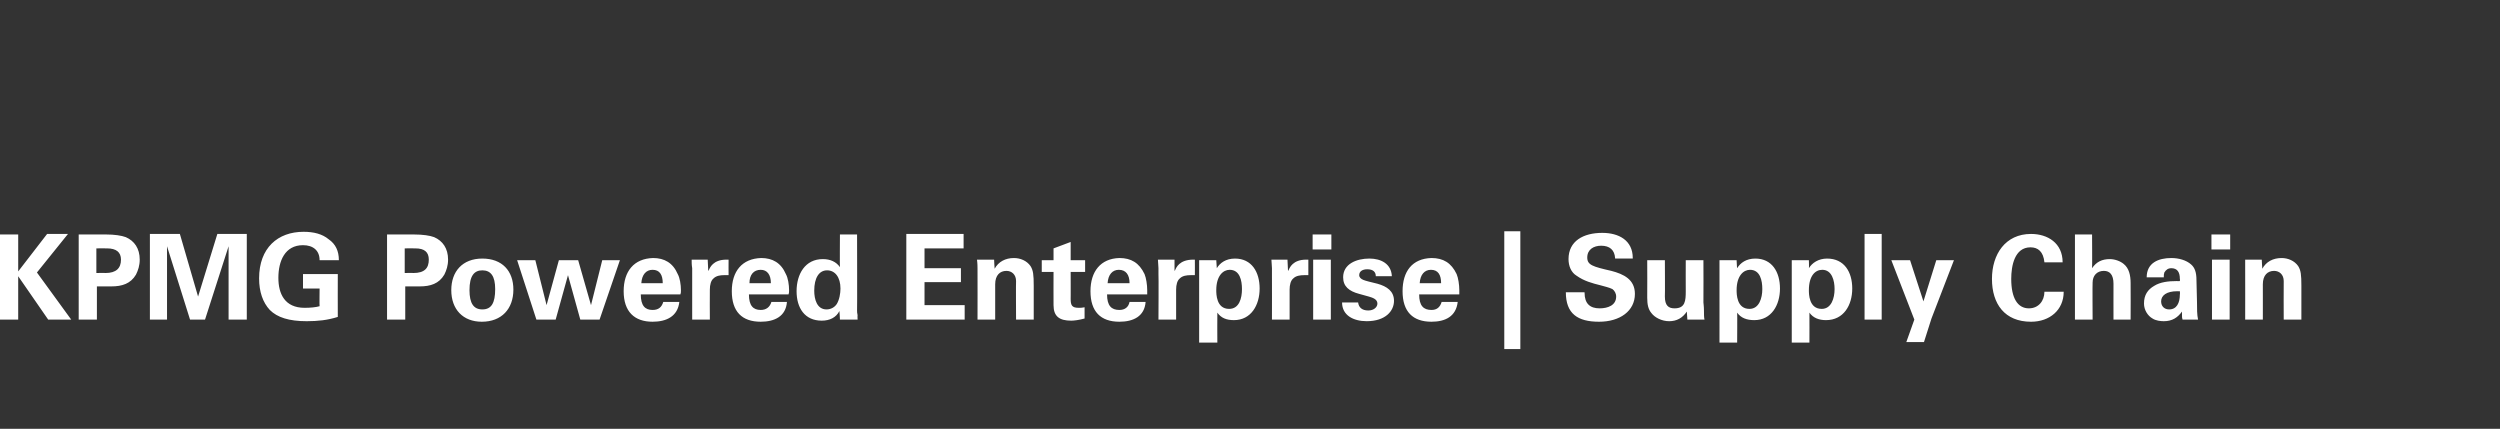 <?xml version="1.0" standalone="no"?><!DOCTYPE svg PUBLIC "-//W3C//DTD SVG 1.1//EN" "http://www.w3.org/Graphics/SVG/1.1/DTD/svg11.dtd"><svg xmlns="http://www.w3.org/2000/svg" xmlns:xlink="http://www.w3.org/1999/xlink" version="1.1" width="467px" height="80.1px" viewBox="0 -1 467 80.1" style="top:-1px"><rect x="0" y="-1" width="467" height="80.1" fill="#333333" stroke="none"/><desc/><defs/><g id="Polygon206544"><path d="m12.7 42.7l-5.8 7.2l6.4 8.8H9l-5.6-8.1v8.1H0V42.8h3.4v6.9l5.4-7h3.9zm7.1.1c1.6 0 2.9.2 3.7.5c1.6.7 2.6 2.1 2.6 4.2c0 1.1-.3 2-.7 2.8c-1 1.7-2.6 2.2-4.6 2.2h-2.7v6.2h-3.4V42.8h5.1zm-.1 7.2c2 0 2.9-.9 2.9-2.5c0-1.4-.9-2.1-2.6-2.1c-.02-.03-2 0-2 0v4.6s1.65-.04 1.7 0zm13.9-7.3L37 54.4l3.6-11.7h5.5v16h-3.4V45l-4.4 13.7h-2.8L31.2 45v13.7H28v-16h5.6zm27.8 1c1.3.9 1.9 2.2 1.9 3.9h-3.6c0-1.8-1.2-2.8-3.1-2.8c-3.4 0-4.6 3-4.6 6.1c0 3 1.2 5.6 4.9 5.6c1.1 0 2.1-.1 2.8-.3c-.04 0 0-3.3 0-3.3h-3.1v-2.7h6.5s-.02 7.97 0 8c-1.9.6-3.7.8-5.8.8c-3.3 0-5.5-.7-6.9-2.1c-1.3-1.4-2-3.4-2-5.9c0-5.7 3.5-8.7 8.3-8.7c1.9 0 3.5.4 4.7 1.4zm15.9-.9c1.7 0 3 .2 3.8.5c1.6.7 2.6 2.1 2.6 4.2c0 1.1-.3 2-.7 2.8c-1 1.7-2.6 2.2-4.6 2.2h-2.7v6.2h-3.4V42.8s5.05-.01 5 0zm-.1 7.2c2.1 0 2.9-.9 2.9-2.5c0-1.4-.8-2.1-2.5-2.1c-.03-.03-2 0-2 0v4.6s1.64-.04 1.6 0zM90 59.1c-3.5 0-5.7-2.3-5.7-5.9c0-3.5 2.1-5.9 5.8-5.9c3.7 0 5.8 2.3 5.8 5.8c0 3.6-2.2 6-5.9 6zm2.5-6.1c0-2.4-.8-3.5-2.4-3.5c-1.5 0-2.4 1-2.4 3.7c0 2.5.8 3.6 2.4 3.6c1.7 0 2.4-1.2 2.4-3.8zm7.5-5.4l2.1 8.4l2.3-8.4h3.6l2.4 8.4l2.1-8.4h3.3L112 58.7h-3.6l-2.3-8.3l-2.3 8.3h-3.6l-3.6-11.1h3.4zm26.6 2.6c.4.7.6 2 .6 3c0 .4 0 .5-.1.8h-7.4c0 2.1.8 2.9 2.2 2.9c1.1 0 1.7-.5 2-1.5h3c-.3 2.7-2.4 3.7-5 3.7c-3.4 0-5.4-1.9-5.4-5.7c0-3.7 1.9-6.1 5.5-6.2c2.1 0 3.7.9 4.6 3zm-2.8 1.7c0-1.6-.6-2.5-1.9-2.5c-1.2 0-2 .9-2.1 2.5h4zm12.3-1.5h-.9c-.6 0-1.4.1-1.9.6c-.5.4-.7 1.2-.7 2.1c-.03-.01 0 5.6 0 5.6h-3.3s.01-8.47 0-8.5v-1.1c-.1-.6-.1-1.1-.1-1.6h3l.1 2.1s.05-.1.1-.1c.2-.5.8-2 3.3-2h.4s-.02 2.92 0 2.9zm10.7-.2c.4.7.6 2 .6 3c0 .4 0 .5-.1.8h-7.4c0 2.1.8 2.9 2.2 2.9c1 0 1.7-.5 2-1.5h2.9c-.2 2.7-2.3 3.7-4.9 3.7c-3.5 0-5.4-1.9-5.4-5.7c0-3.7 1.9-6.1 5.5-6.2c2.1 0 3.7.9 4.6 3zm-2.8 1.7c0-1.6-.7-2.5-1.9-2.5c-1.3 0-2.1.9-2.1 2.5h4zm16.1-9.1s.04 14.22 0 14.2c0 .2 0 .5.1.9c-.04-.04 0 .8 0 .8h-3.3s-.07-1.61-.1-1.6c-.6 1.2-1.8 1.8-3.3 1.8c-3.2 0-4.7-2.4-4.7-5.5c0-3.2 1.6-6 4.9-6c1.4 0 2.5.5 3.2 1.5c-.04.02 0-6.1 0-6.1h3.2zm-5.7 14c.8 0 1.5-.4 1.9-1c.5-.8.7-2 .7-2.9c0-2.1-1-3.4-2.5-3.4c-1.5 0-2.4 1.4-2.4 3.8c0 1.6.5 3.5 2.3 3.5zM180 42.7v2.7h-7.3v3.7h6.8v2.6h-6.8v4.3h7.5v2.7h-10.9v-16H180zm13.1 16h-3.3s-.04-7.19 0-7.2c0-1.2-.8-1.9-1.8-1.9c-1.2 0-2.1.8-2.1 2.5v6.6h-3.3s.02-9.53 0-9.5c0-.3 0-1-.1-1.7h3.2s.07 1.69.1 1.7c.7-1.3 2-2 3.6-2c1.2 0 2.4.5 3.1 1.5c.5.8.6 1.6.6 3.7v6.3zm6.9-11.1h2.7v2.2H200s.02 5.04 0 5c0 1.2.2 1.7 1.5 1.7c.4 0 .6 0 1.1-.1v2.1c-1.1.3-2 .4-2.5.4c-2.2 0-3.3-.8-3.3-2.9c-.02-.02 0-6.2 0-6.2h-2.2v-2.2h2.2v-2.2l3.2-1.2v3.4zm13.8 2.6c.3.7.5 2 .5 3v.8h-7.5c0 2.1.8 2.9 2.3 2.9c1 0 1.7-.5 1.9-1.5h3c-.2 2.7-2.3 3.7-4.9 3.7c-3.5 0-5.4-1.9-5.4-5.7c0-3.7 1.9-6.1 5.4-6.2c2.2 0 3.7.9 4.7 3zm-2.8 1.7c0-1.6-.7-2.5-2-2.5c-1.2 0-2 .9-2.1 2.5h4.1zm12.2-1.5h-.8c-.7 0-1.5.1-2 .6c-.5.4-.7 1.2-.7 2.1v5.6h-3.3s.05-8.47 0-8.5v-1.1c0-.6-.1-1.1-.1-1.6h3.1v2.1l.1-.1c.2-.5.8-2 3.4-2h.3s.02 2.92 0 2.9zm12.1 2.5c0 3.1-1.6 5.9-4.8 5.9c-1.4 0-2.4-.4-3.1-1.4c-.03.02 0 5.6 0 5.6H224V47.6h3.2l.1 1.5c.6-1 1.7-1.8 3.4-1.8c3.1 0 4.6 2.5 4.6 5.6zm-5.7 3.8c1.9 0 2.4-2 2.4-3.7c0-1.6-.4-3.6-2.3-3.6c-1.2 0-2.5 1.1-2.5 3.8c0 .7 0 3.5 2.4 3.5zm14.8-6.3h-.8c-.7 0-1.5.1-2 .6c-.5.4-.7 1.2-.7 2.1v5.6h-3.3s.02-8.47 0-8.5v-1.1c0-.6-.1-1.1-.1-1.6h3l.1 2.1s.06-.1.1-.1c.2-.5.8-2 3.3-2h.4v2.9zm4.3-7.6v2.8h-3.5v-2.8h3.5zm-.1 4.7v11.2h-3.3V47.5h3.3zm11.4 3.1h-3c0-.8-.5-1.3-1.6-1.3c-.9 0-1.5.4-1.5 1.1c0 .4.3.7.8.9c.5.2 1.4.4 2.6.7c1.8.5 3.1 1.4 3.1 3.2c0 1.9-1.6 3.8-5.1 3.8c-2.5 0-4.6-1.1-4.6-3.5h3c.1.9.7 1.5 1.9 1.5c1 0 1.7-.6 1.7-1.3c0-.8-.9-1.1-1.6-1.3l-1.8-.5c-1.9-.5-3-1.4-3-3.1c0-2.5 2.5-3.5 4.9-3.5c2.2 0 4.1 1 4.2 3.3zm12.1-.4c.3.7.5 2 .5 3v.8h-7.5c0 2.1.8 2.9 2.3 2.9c1 0 1.6-.5 1.9-1.5h3c-.3 2.7-2.3 3.7-4.9 3.7c-3.5 0-5.4-1.9-5.4-5.7c0-3.7 1.8-6.1 5.4-6.2c2.2 0 3.7.9 4.7 3zm-2.9 1.7c0-1.6-.6-2.5-1.9-2.5c-1.2 0-2 .9-2.1 2.5h4zm14.8-9.7v22h-3v-22h3zm21 5v.1h-3.3v-.1c-.1-1.5-1-2.3-2.6-2.3c-1.4 0-2.6.7-2.6 2.2c0 1.4 1 1.7 4.5 2.5c2.3.6 4.4 1.6 4.4 4.3c0 3.2-2.8 5.2-6.7 5.2c-4 0-6.2-1.5-6.2-5.5h3.5s-.04.13 0 .1c0 2 1 2.9 2.8 2.9c1.6 0 3.1-.6 3.1-2.2c0-.6-.3-1.1-.7-1.4c-.6-.3-1.5-.5-2.2-.7c-1.6-.4-3.1-.8-4.5-1.8c-1-.6-1.5-1.8-1.5-3.1c0-3.4 2.8-4.9 6.3-4.9c3.1 0 5.7 1.4 5.7 4.7zm6 .4s.04 6.79 0 6.8c0 1.7.7 2.2 1.8 2.2c2 0 2.1-1.4 2.1-3.2c-.02-.04 0-5.8 0-5.8h3.3s.03 7.9 0 7.9c0 .2.1.7.1 1.5c0 .7 0 1.3.1 1.7h-3.2l-.1-1.5c-.8 1.2-1.9 1.8-3.3 1.8c-1.4 0-2.7-.7-3.3-1.5c-.6-.7-.8-1.6-.8-2.9c.03-.03 0-7 0-7h3.3zm21.5 5.3c0 3.1-1.6 5.9-4.8 5.9c-1.4 0-2.5-.4-3.2-1.4c.04.02 0 5.6 0 5.6h-3.3V47.6h3.2s.07 1.55.1 1.5c.6-1 1.7-1.8 3.4-1.8c3.1 0 4.6 2.5 4.6 5.6zm-5.7 3.8c1.8 0 2.4-2 2.4-3.7c0-1.6-.4-3.6-2.3-3.6c-1.2 0-2.5 1.1-2.5 3.8c0 .7 0 3.5 2.4 3.5zm19.2-3.8c0 3.1-1.6 5.9-4.9 5.9c-1.3 0-2.4-.4-3.1-1.4c.02.02 0 5.6 0 5.6h-3.3V47.6h3.2s.05 1.55 0 1.5c.6-1 1.8-1.8 3.4-1.8c3.2 0 4.7 2.5 4.7 5.6zm-5.7 3.8c1.8 0 2.4-2 2.4-3.7c0-1.6-.5-3.6-2.3-3.6c-1.3 0-2.5 1.1-2.5 3.8c0 .7 0 3.5 2.4 3.5zm11.2-14v16h-3.2v-16h3.2zm5.3 4.9l2.5 7.7l2.4-7.7h3.3l-4.2 10.9l-1.4 4.4h-3.3l1.5-4.2l-4.3-11.1h3.5zm28.5.4h-3.4c-.2-2-1.2-2.8-2.6-2.8c-3 0-3.6 3.5-3.6 5.9c0 3.6 1.2 5.5 3.3 5.5c1.8 0 2.9-1.4 2.9-3.1h3.6c0 3.4-2.6 5.6-6.1 5.6c-4.9 0-7.3-3.3-7.3-8c0-4.6 2.5-8.4 7.3-8.4c3.1 0 5.9 1.7 5.9 5.3zm5.5-5.2s.04 6.28 0 6.3c.8-1.2 1.9-1.7 3.3-1.7c1 0 2 .4 2.6.9c1 .8 1.3 2.1 1.3 3.6c.03-.02 0 6.8 0 6.8h-3.2s-.01-6.73 0-6.7c0-1.7-.7-2.4-1.8-2.4c-1.3 0-2.1.9-2.1 2.2c-.04-.01 0 6.9 0 6.9h-3.3V42.8h3.2zm18.5 5.6c.7.6 1 1.5 1 2.9l.1 4.1c0 1.3 0 2.4.2 3.3h-2.9c-.1-.3-.1-.5-.1-.7v-.8c-.8 1.1-1.8 1.8-3.4 1.8c-.6 0-1.5-.1-2.1-.5c-.9-.5-1.6-1.6-1.6-2.8c0-1.6.7-2.6 1.9-3.3c1.1-.7 2.6-.9 4.3-.9c0 .05.5 0 .5 0c0 0 .05-.39 0-.4c0-1.3-.5-2-1.6-2c-.6 0-1 .3-1.3.8c-.1.3-.1.5-.1.9H401c0-2.7 2.2-3.6 4.6-3.6c1.4 0 2.8.4 3.7 1.2zm-4.1 8.4c1.4 0 2-1.2 2-2.8c.05.02 0-.6 0-.6c0 0-.53.02-.5 0c-2 0-3 .8-3 1.9c0 .9.6 1.5 1.5 1.5zm11.4-14v2.8h-3.5v-2.8h3.5zm-.1 4.7v11.2h-3.3V47.5h3.3zm13.4 11.2h-3.3s-.03-7.19 0-7.2c0-1.2-.8-1.9-1.8-1.9c-1.2 0-2.1.8-2.1 2.5c.01-.02 0 6.6 0 6.6h-3.3s.02-9.53 0-9.5v-1.7h3.1s.08 1.69.1 1.7c.7-1.3 2-2 3.6-2c1.2 0 2.4.5 3.1 1.5c.5.8.6 1.6.6 3.7v6.3z" stroke="none" fill="#ffffff"/><a xlink:href="https://home.kpmg/uk/poweredsc" xlink:show="new" xlink:title="KPMG Powered Enterprise | Supply Chain"><rect style="fill:transparent;" x="-1" y="41" width="431" height="23"/></a></g></svg>